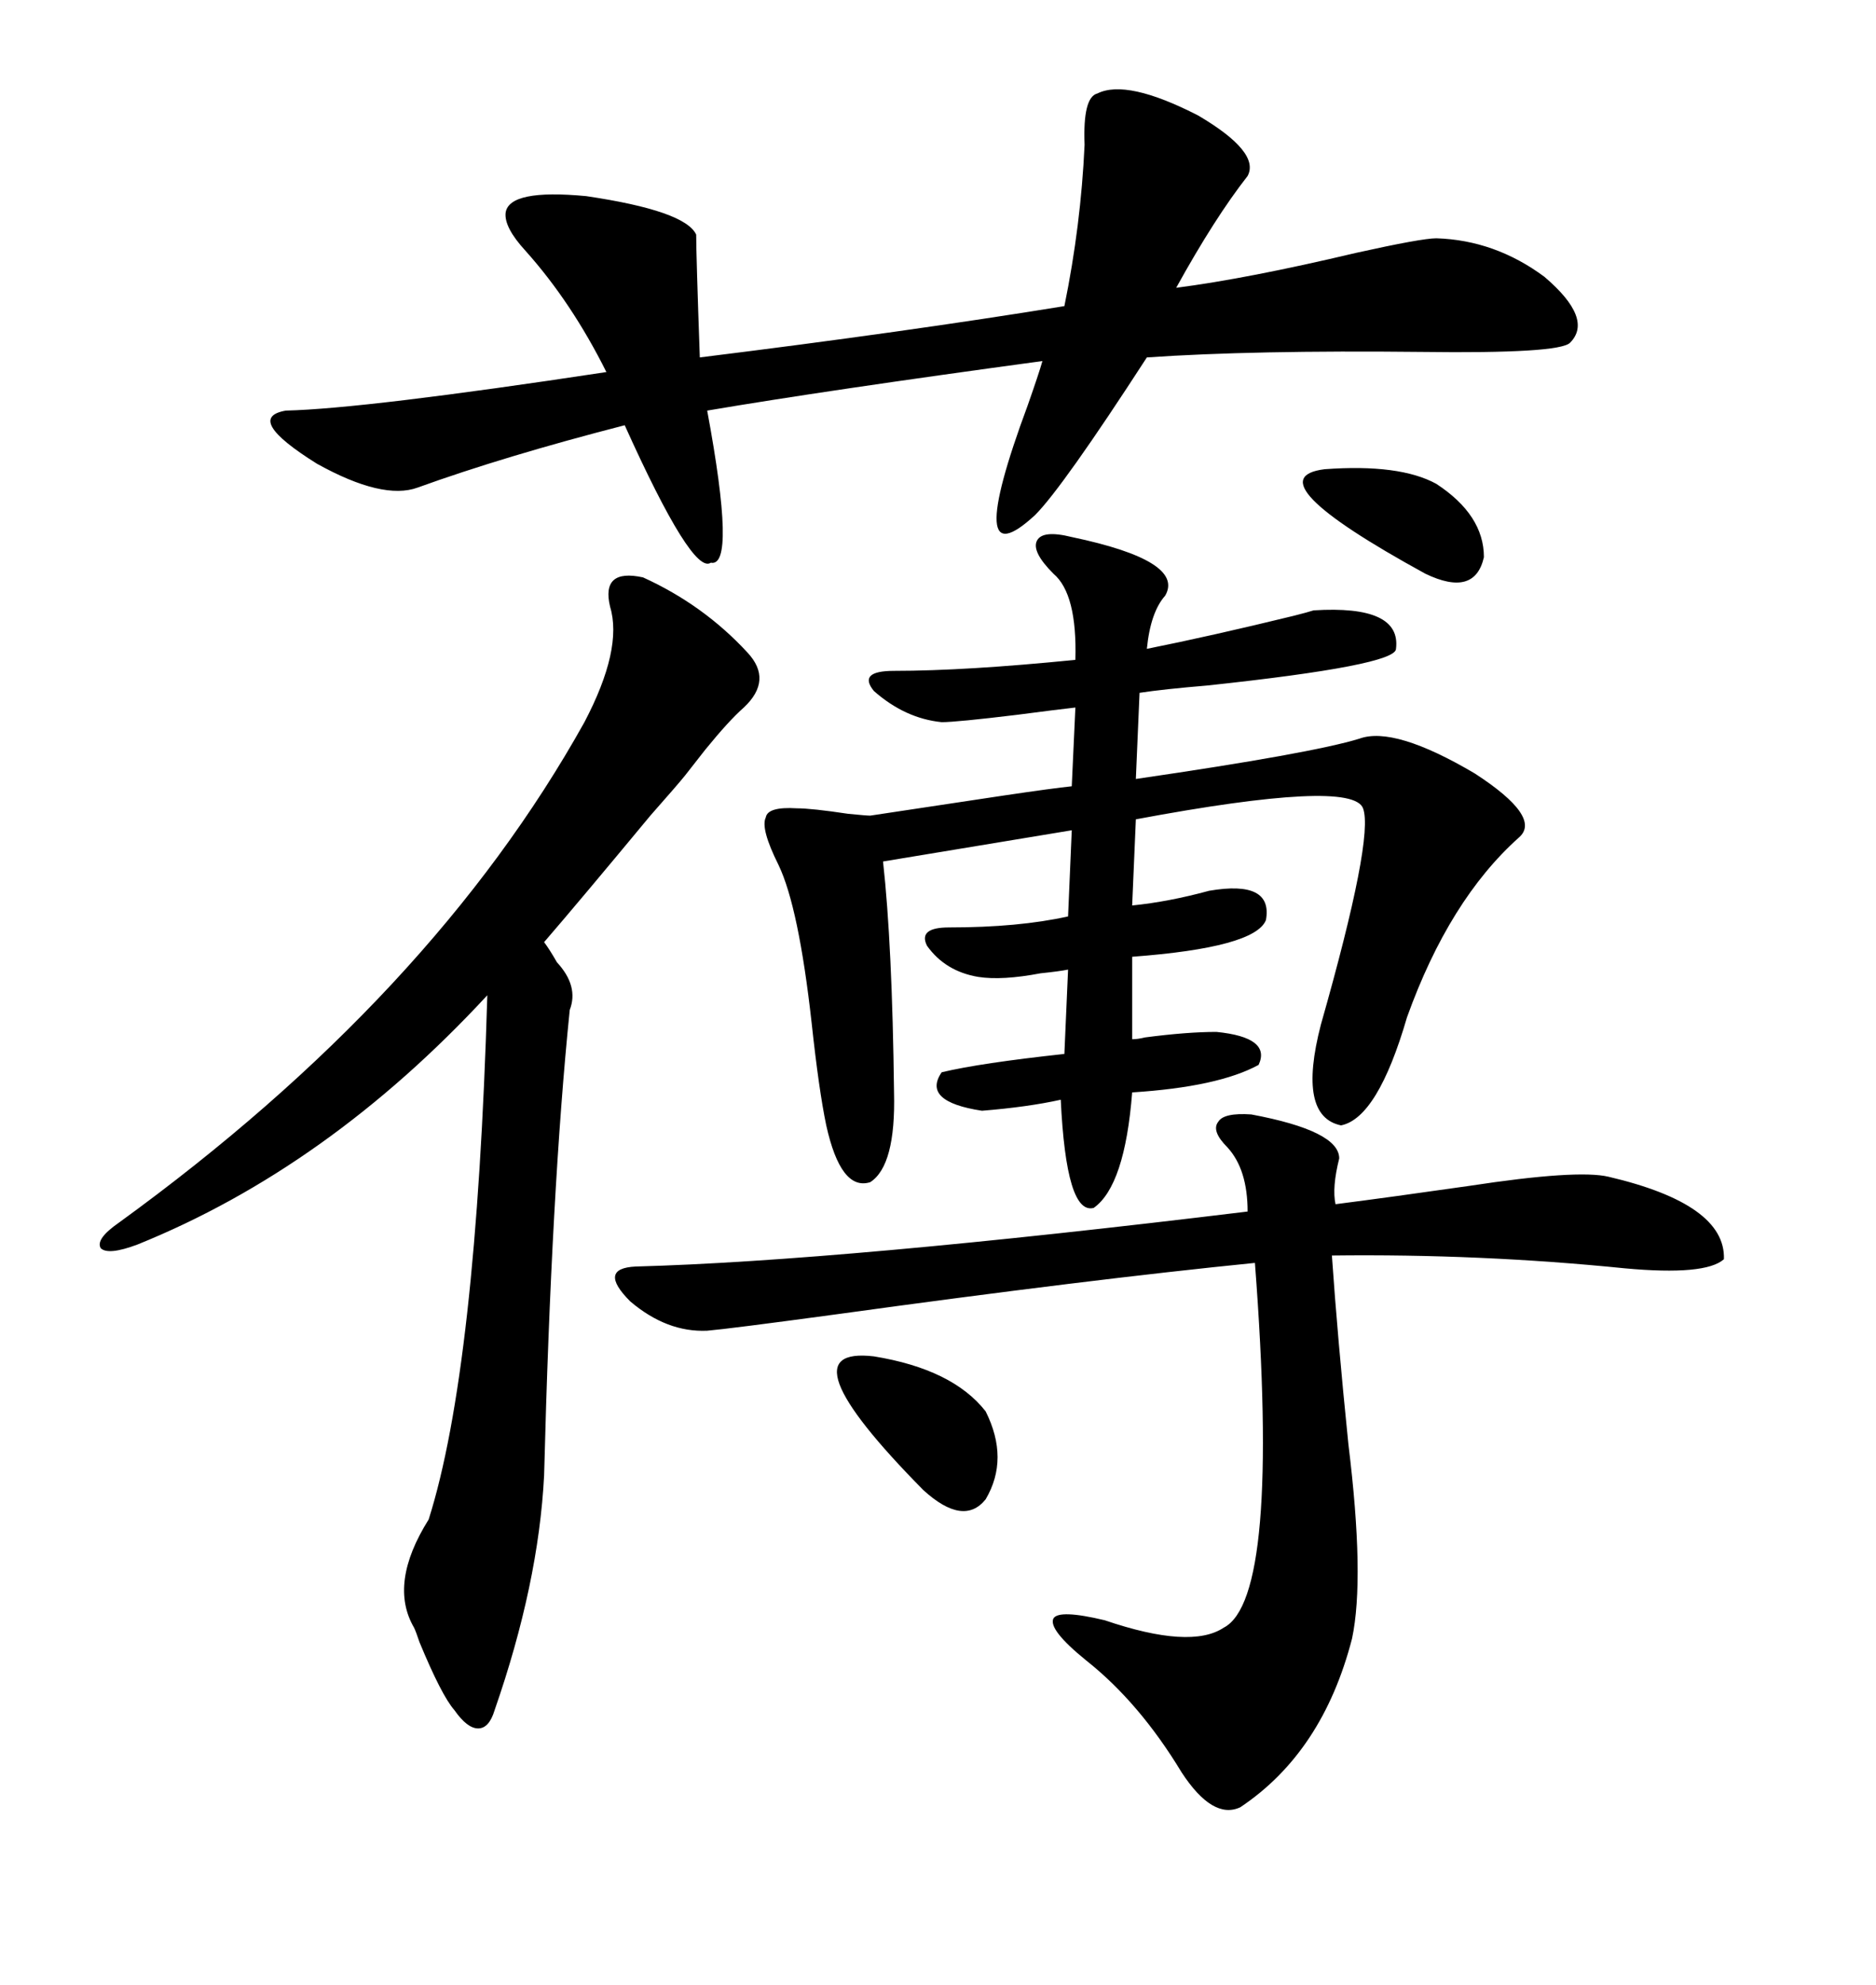 <svg xmlns="http://www.w3.org/2000/svg" xmlns:xlink="http://www.w3.org/1999/xlink" width="300" height="317.285"><path d="M171.39 85.84L171.39 85.84Q189.55 89.65 186.33 95.21L186.33 95.21Q183.98 97.85 183.40 103.71L183.40 103.71Q193.65 101.66 206.84 98.44L206.84 98.44Q209.18 97.85 210.06 97.56L210.06 97.56Q224.12 96.68 223.24 103.71L223.24 103.71Q223.24 106.35 193.07 109.57L193.07 109.57Q186.04 110.16 182.23 110.74L182.23 110.74L181.64 124.51Q209.77 120.41 217.38 118.07L217.38 118.07Q222.95 116.02 235.84 123.63L235.84 123.63Q246.68 130.66 242.87 133.89L242.87 133.89Q231.74 143.85 225 162.60L225 162.60Q220.31 178.71 214.45 179.88L214.45 179.88Q207.42 178.42 211.23 163.77L211.23 163.77Q219.73 133.89 217.97 129.20L217.97 129.20Q216.21 124.51 181.64 130.96L181.64 130.96L181.05 144.73Q186.91 144.14 193.36 142.38L193.36 142.38Q203.61 140.63 202.44 147.07L202.44 147.07Q200.68 151.46 181.05 152.93L181.05 152.93L181.05 166.11Q181.93 166.11 183.11 165.82L183.11 165.82Q189.84 164.94 194.53 164.94L194.53 164.94Q203.32 165.82 201.27 170.21L201.27 170.21Q194.82 173.73 181.05 174.61L181.05 174.61Q179.88 189.55 174.90 193.07L174.90 193.07Q170.51 194.24 169.63 175.78L169.63 175.78Q164.36 176.95 157.03 177.54L157.03 177.54Q147.36 176.07 150.59 171.39L150.59 171.39Q156.74 169.92 170.21 168.46L170.21 168.46L170.80 154.98Q169.34 155.27 166.41 155.57L166.41 155.57Q160.25 156.74 156.45 156.15L156.45 156.15Q151.17 155.27 148.24 151.17L148.24 151.17Q146.78 148.24 151.76 148.24L151.76 148.24Q162.89 148.24 170.80 146.48L170.80 146.48L171.39 132.71L141.21 137.70Q142.68 150.88 142.97 174.61L142.97 174.61Q143.26 186.33 139.16 188.96L139.16 188.96Q134.47 190.43 132.13 179.88L132.13 179.88Q130.96 174.32 129.79 163.48L129.79 163.48Q127.73 145.02 124.51 138.28L124.51 138.28Q121.58 132.42 122.46 130.66L122.46 130.66Q122.75 128.91 127.44 129.20L127.44 129.20Q129.79 129.20 135.64 130.08L135.64 130.08Q138.57 130.37 139.16 130.37L139.16 130.37Q145.02 129.49 160.55 127.15L160.55 127.15Q168.46 125.98 171.39 125.68L171.39 125.68L171.97 113.09Q169.34 113.38 162.60 114.26L162.60 114.26Q152.93 115.43 150.59 115.43L150.59 115.43Q144.73 114.84 139.75 110.45L139.75 110.45Q137.11 107.23 142.97 107.23L142.97 107.23Q154.39 107.23 171.97 105.47L171.97 105.47Q172.27 94.92 168.46 91.70L168.46 91.70Q164.94 88.18 165.82 86.43L165.82 86.43Q166.70 84.67 171.39 85.84ZM199.51 28.13L199.51 28.13Q194.24 34.86 188.09 46.00L188.09 46.00Q199.51 44.53 216.80 40.43L216.80 40.43Q227.34 38.09 229.69 38.09L229.69 38.09Q239.06 38.38 246.97 44.24L246.97 44.24Q254.88 50.98 251.07 54.79L251.07 54.79Q249.32 56.54 227.34 56.25L227.34 56.25Q200.39 55.96 183.40 57.13L183.40 57.13Q169.92 77.93 165.53 82.32L165.53 82.32Q153.81 93.16 164.36 64.75L164.36 64.75Q166.11 59.77 166.70 57.71L166.70 57.71Q132.13 62.40 113.09 65.63L113.09 65.63Q117.77 90.82 113.67 89.94L113.67 89.94Q110.74 91.99 99.90 67.97L99.90 67.97Q80.57 72.95 66.80 77.93L66.80 77.93Q61.23 79.98 50.68 74.12L50.68 74.12Q38.96 66.80 45.70 65.63L45.70 65.63Q58.30 65.33 96.97 59.47L96.97 59.47Q91.41 48.34 84.08 40.14L84.08 40.14Q80.57 36.33 80.86 33.98L80.86 33.98Q81.45 30.18 93.75 31.35L93.75 31.35Q109.57 33.69 111.33 37.50L111.33 37.50Q111.33 40.72 111.91 57.13L111.91 57.13Q145.02 53.03 170.21 48.93L170.21 48.93Q172.85 36.04 173.44 23.14L173.44 23.14Q173.14 15.53 175.49 14.94L175.49 14.94Q180.18 12.60 191.60 18.46L191.60 18.46Q201.56 24.32 199.51 28.13ZM196.29 183.40L196.29 183.40Q193.65 180.76 194.82 179.30L194.82 179.30Q195.70 177.83 200.10 178.13L200.10 178.13Q214.16 180.76 214.16 185.16L214.16 185.16Q212.99 189.84 213.57 192.48L213.57 192.48Q222.66 191.31 234.96 189.55L234.96 189.55Q252.25 186.91 257.23 188.09L257.23 188.09Q275.98 192.48 275.68 201.27L275.68 201.27Q272.75 203.91 259.86 202.73L259.86 202.73Q236.72 200.39 212.99 200.68L212.99 200.68Q213.87 213.57 215.63 230.86L215.63 230.86Q218.26 252.25 216.21 261.91L216.21 261.91Q211.52 280.08 198.34 288.87L198.34 288.87Q193.95 290.92 188.96 283.30L188.96 283.30Q182.23 272.17 173.73 265.43L173.73 265.43Q167.58 260.45 168.46 258.69L168.46 258.69Q169.34 257.23 176.66 258.98L176.66 258.98Q190.43 263.67 195.70 260.16L195.70 260.16Q204.79 255.47 200.68 201.86L200.68 201.86Q174.32 204.49 133.89 210.06L133.89 210.06Q116.60 212.40 113.09 212.70L113.09 212.70Q106.64 212.99 100.78 208.01L100.78 208.01Q95.51 202.73 101.66 202.44L101.66 202.44Q134.47 201.56 199.51 193.65L199.51 193.65Q199.51 186.91 196.29 183.40ZM102.83 92.29L102.83 92.29Q112.50 96.68 119.53 104.30L119.53 104.30Q123.63 108.69 118.95 113.09L118.95 113.09Q116.60 115.14 112.79 119.82L112.79 119.82Q110.74 122.46 109.57 123.93L109.57 123.93Q108.40 125.39 104.00 130.37L104.00 130.37Q92.58 144.14 87.01 150.59L87.01 150.59Q87.89 151.76 89.06 153.81L89.06 153.81Q92.58 157.62 91.11 161.43L91.11 161.43Q88.18 190.14 87.01 235.84L87.01 235.84Q86.13 253.13 79.10 273.34L79.10 273.34Q78.22 276.27 76.46 276.27L76.46 276.27Q74.71 276.27 72.66 273.34L72.66 273.34Q70.61 271.00 67.09 262.50L67.09 262.50Q66.50 260.74 66.21 260.16L66.21 260.16Q62.11 253.13 68.55 242.87L68.55 242.87Q76.17 218.85 77.93 159.08L77.93 159.08Q52.44 186.62 21.97 198.93L21.97 198.93Q17.29 200.68 16.11 199.51L16.11 199.51Q15.23 198.05 19.04 195.41L19.04 195.41Q69.14 159.08 93.46 115.43L93.46 115.43Q99.61 103.71 97.56 96.97L97.56 96.97Q96.09 90.82 102.83 92.29ZM139.75 216.80L139.75 216.80Q152.34 218.85 157.62 225.59L157.62 225.59Q161.43 233.20 157.62 239.65L157.62 239.65Q154.10 244.04 147.66 238.18L147.66 238.18Q124.80 215.04 139.75 216.80ZM211.82 75L211.82 75Q223.83 74.12 229.69 77.34L229.69 77.34Q237.30 82.32 237.30 89.06L237.30 89.06Q235.84 95.51 227.93 91.70L227.93 91.70Q200.10 76.46 211.82 75Z"/></svg>

